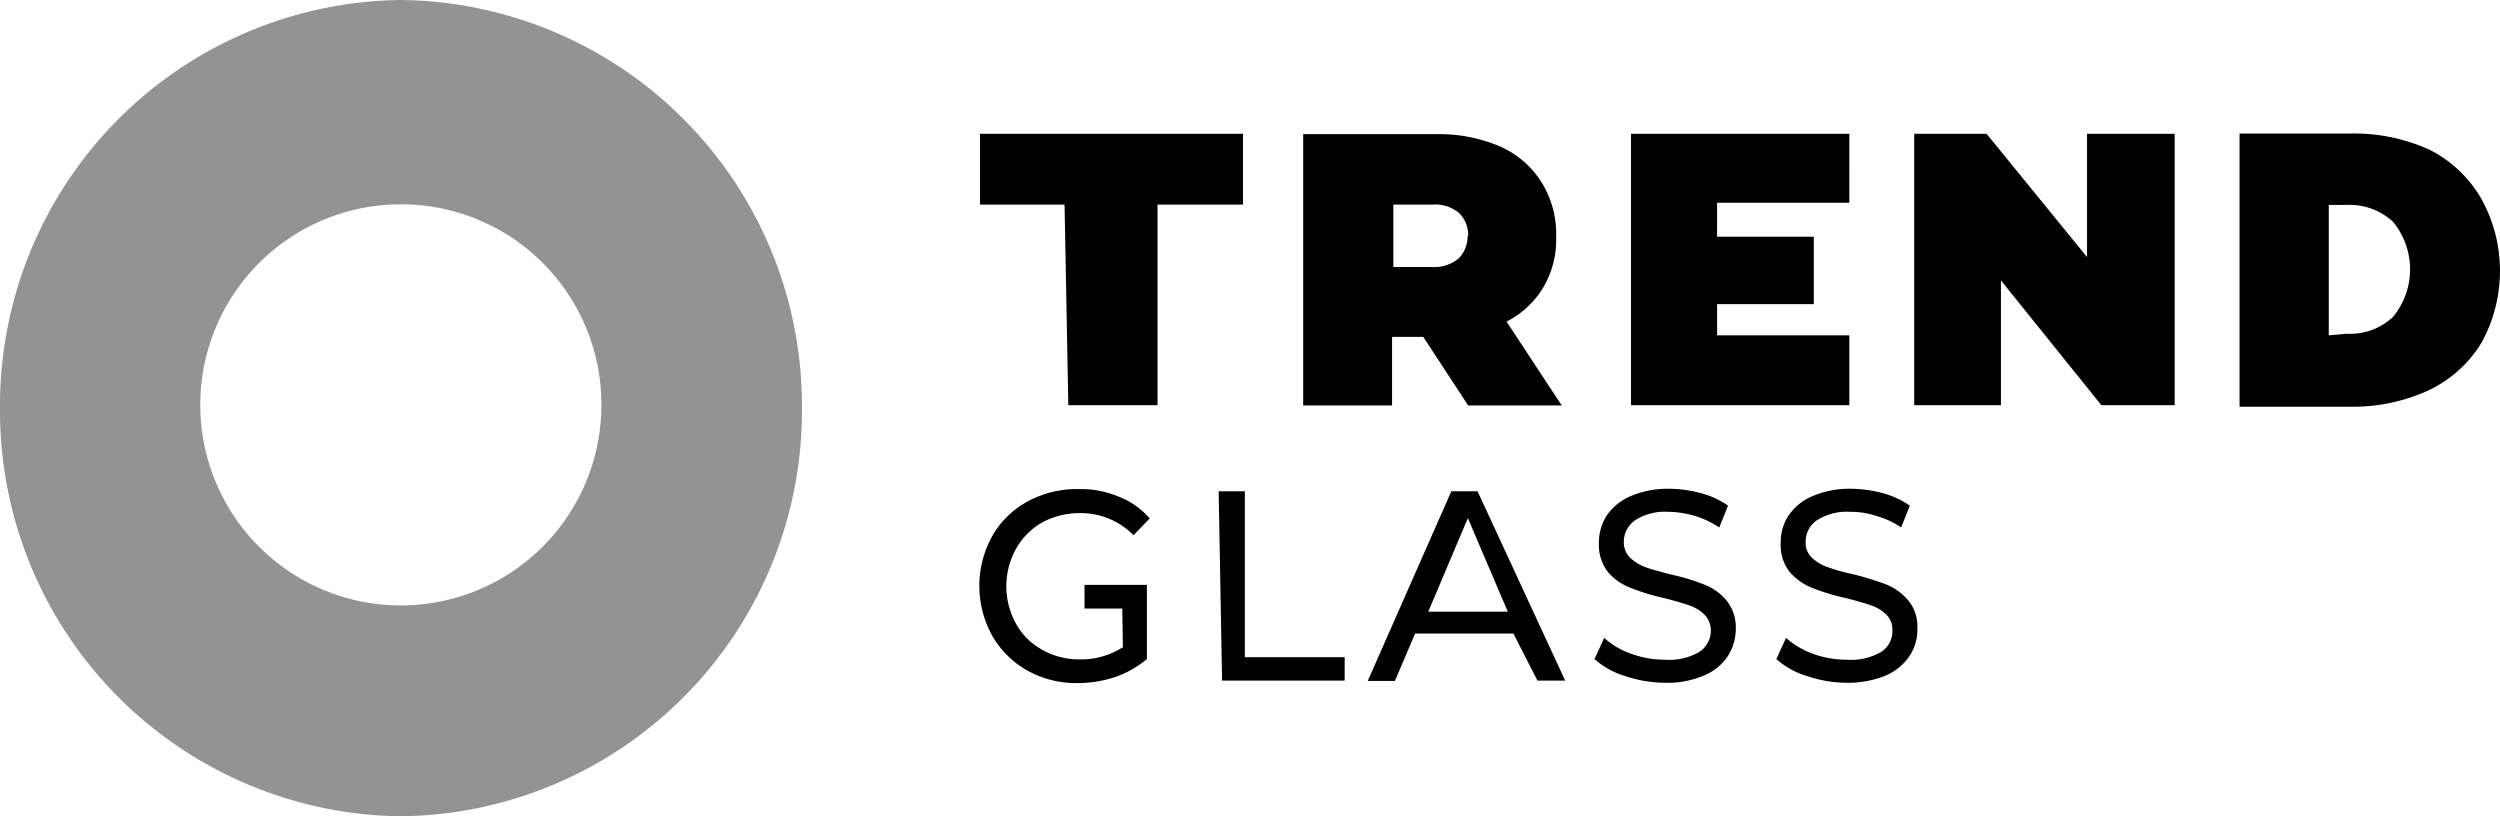 <svg xmlns="http://www.w3.org/2000/svg" data-name="Layer 1" viewBox="0 0 80.15 26.17"><g data-name="Group 4253"><path data-name="Path 229" d="M21.37 21.34a6.43 6.43 0 1 1-6.43-6.54 6.42 6.42 0 0 1 6.43 6.54m6.43 0A13 13 0 0 0 14.94 8.25 13 13 0 0 0 2.09 21.34a13 13 0 0 0 12.85 13.08A13 13 0 0 0 27.8 21.34" transform="translate(-2.09 -8.25)" style="fill:#939393"></path><path data-name="Path 230" d="M59.18 21.89a3.22 3.22 0 0 0 1.27-.23 1.75 1.75 0 0 0 .77-.63 1.5 1.5 0 0 0 .25-.87 1.31 1.31 0 0 0-.29-.91 1.86 1.86 0 0 0-.7-.51 9.48 9.48 0 0 0-1.07-.33 5.87 5.87 0 0 1-.82-.23 1.36 1.36 0 0 1-.5-.3.65.65 0 0 1-.2-.51.82.82 0 0 1 .36-.69 1.78 1.78 0 0 1 1.08-.27 2.51 2.51 0 0 1 .82.13 2.65 2.65 0 0 1 .8.37l.28-.7a2.86 2.86 0 0 0-.87-.4 4.06 4.06 0 0 0-1-.14 3 3 0 0 0-1.26.24 1.72 1.72 0 0 0-.76.62 1.53 1.53 0 0 0-.25.88 1.38 1.38 0 0 0 .29.93 1.84 1.84 0 0 0 .7.5 6.74 6.74 0 0 0 1.08.33c.36.09.63.17.83.24a1.25 1.25 0 0 1 .49.3.66.66 0 0 1 .19.5.79.79 0 0 1-.36.69 1.9 1.9 0 0 1-1.1.25 3.13 3.13 0 0 1-1.09-.19 2.68 2.68 0 0 1-.86-.51l-.31.68a2.6 2.6 0 0 0 1 .55 4.05 4.05 0 0 0 1.29.21m-5.88 0a3 3 0 0 0 1.26-.23 1.68 1.68 0 0 0 .77-.62 1.62 1.62 0 0 0 .26-.88 1.37 1.37 0 0 0-.3-.91 1.73 1.73 0 0 0-.69-.5 6.74 6.74 0 0 0-1.08-.33c-.27-.07-.55-.14-.81-.23a1.49 1.49 0 0 1-.51-.31.69.69 0 0 1-.2-.51.84.84 0 0 1 .36-.69 1.78 1.78 0 0 1 1.08-.27 2.93 2.93 0 0 1 .83.13 2.85 2.85 0 0 1 .79.37l.28-.7a2.76 2.76 0 0 0-.87-.4 4 4 0 0 0-1-.14 3 3 0 0 0-1.26.24 1.77 1.77 0 0 0-.76.62 1.63 1.63 0 0 0-.25.88 1.43 1.43 0 0 0 .29.93 1.8 1.8 0 0 0 .71.5 6.94 6.94 0 0 0 1.07.33c.36.09.63.17.83.24a1.25 1.25 0 0 1 .49.3.73.73 0 0 1 .2.51.82.82 0 0 1-.37.68 1.9 1.9 0 0 1-1.1.25 3.07 3.07 0 0 1-1.08-.19 2.47 2.47 0 0 1-.87-.51l-.31.68a2.6 2.6 0 0 0 1 .55 4.1 4.1 0 0 0 1.29.21m-7.62-2.28 1.27-3 1.28 3Zm3.5 2.21h.89l-2.81-6.07h-.84l-2.68 6.08h.87l.65-1.52h3.15Zm-10.11 0h3.93v-.75h-3.2v-5.32h-.84Zm-4.93-8.83h2.86V6.56h2.74V4.29h-8.43v2.27h2.71Zm20.8-2.24v-1h3.1V7.59h-3.1V6.5h4.24V4.29h-7v8.7h7v-2.24Zm-8-3.21a1 1 0 0 1-.29.75 1.24 1.24 0 0 1-.87.27h-1.22v-2h1.24a1.2 1.2 0 0 1 .87.27 1 1 0 0 1 .29.75m0 5.42h3l-1.77-2.69a2.91 2.91 0 0 0 1.18-1.1 3 3 0 0 0 .41-1.63 3.12 3.12 0 0 0-.47-1.74 3 3 0 0 0-1.34-1.15 5 5 0 0 0-2-.39h-4.3V13h2.85v-2.2h1Zm19.84-8.71v3.95l-3.22-3.95h-2.32v8.7h2.78v-4l3.22 4h2.35v-8.7Zm7.75 6.46V6.57h.59a2.05 2.05 0 0 1 1.47.54 2.4 2.4 0 0 1 0 3.05 2 2 0 0 1-1.47.54Zm-2.86 2.29h3.57a5.82 5.82 0 0 0 2.5-.53A4 4 0 0 0 79.55 11a4.77 4.77 0 0 0 0-4.63 4 4 0 0 0-1.64-1.56 5.82 5.82 0 0 0-2.5-.53H71.8ZM36 20.75a2.5 2.5 0 0 1-1.39.39 2.41 2.41 0 0 1-1.2-.31 2.12 2.12 0 0 1-.84-.84 2.48 2.48 0 0 1 0-2.39 2.26 2.26 0 0 1 .84-.85 2.55 2.55 0 0 1 1.21-.3 2.36 2.36 0 0 1 1.72.71l.52-.54a2.53 2.53 0 0 0-1-.7 3.18 3.18 0 0 0-1.29-.24 3.31 3.31 0 0 0-1.63.4 2.87 2.87 0 0 0-1.13 1.11 3.29 3.29 0 0 0 0 3.19 3 3 0 0 0 1.13 1.12 3.23 3.23 0 0 0 1.61.4 3.85 3.85 0 0 0 1.22-.2 3.3 3.3 0 0 0 1-.57v-2.38h-2v.76h1.21Z"></path></g></svg>